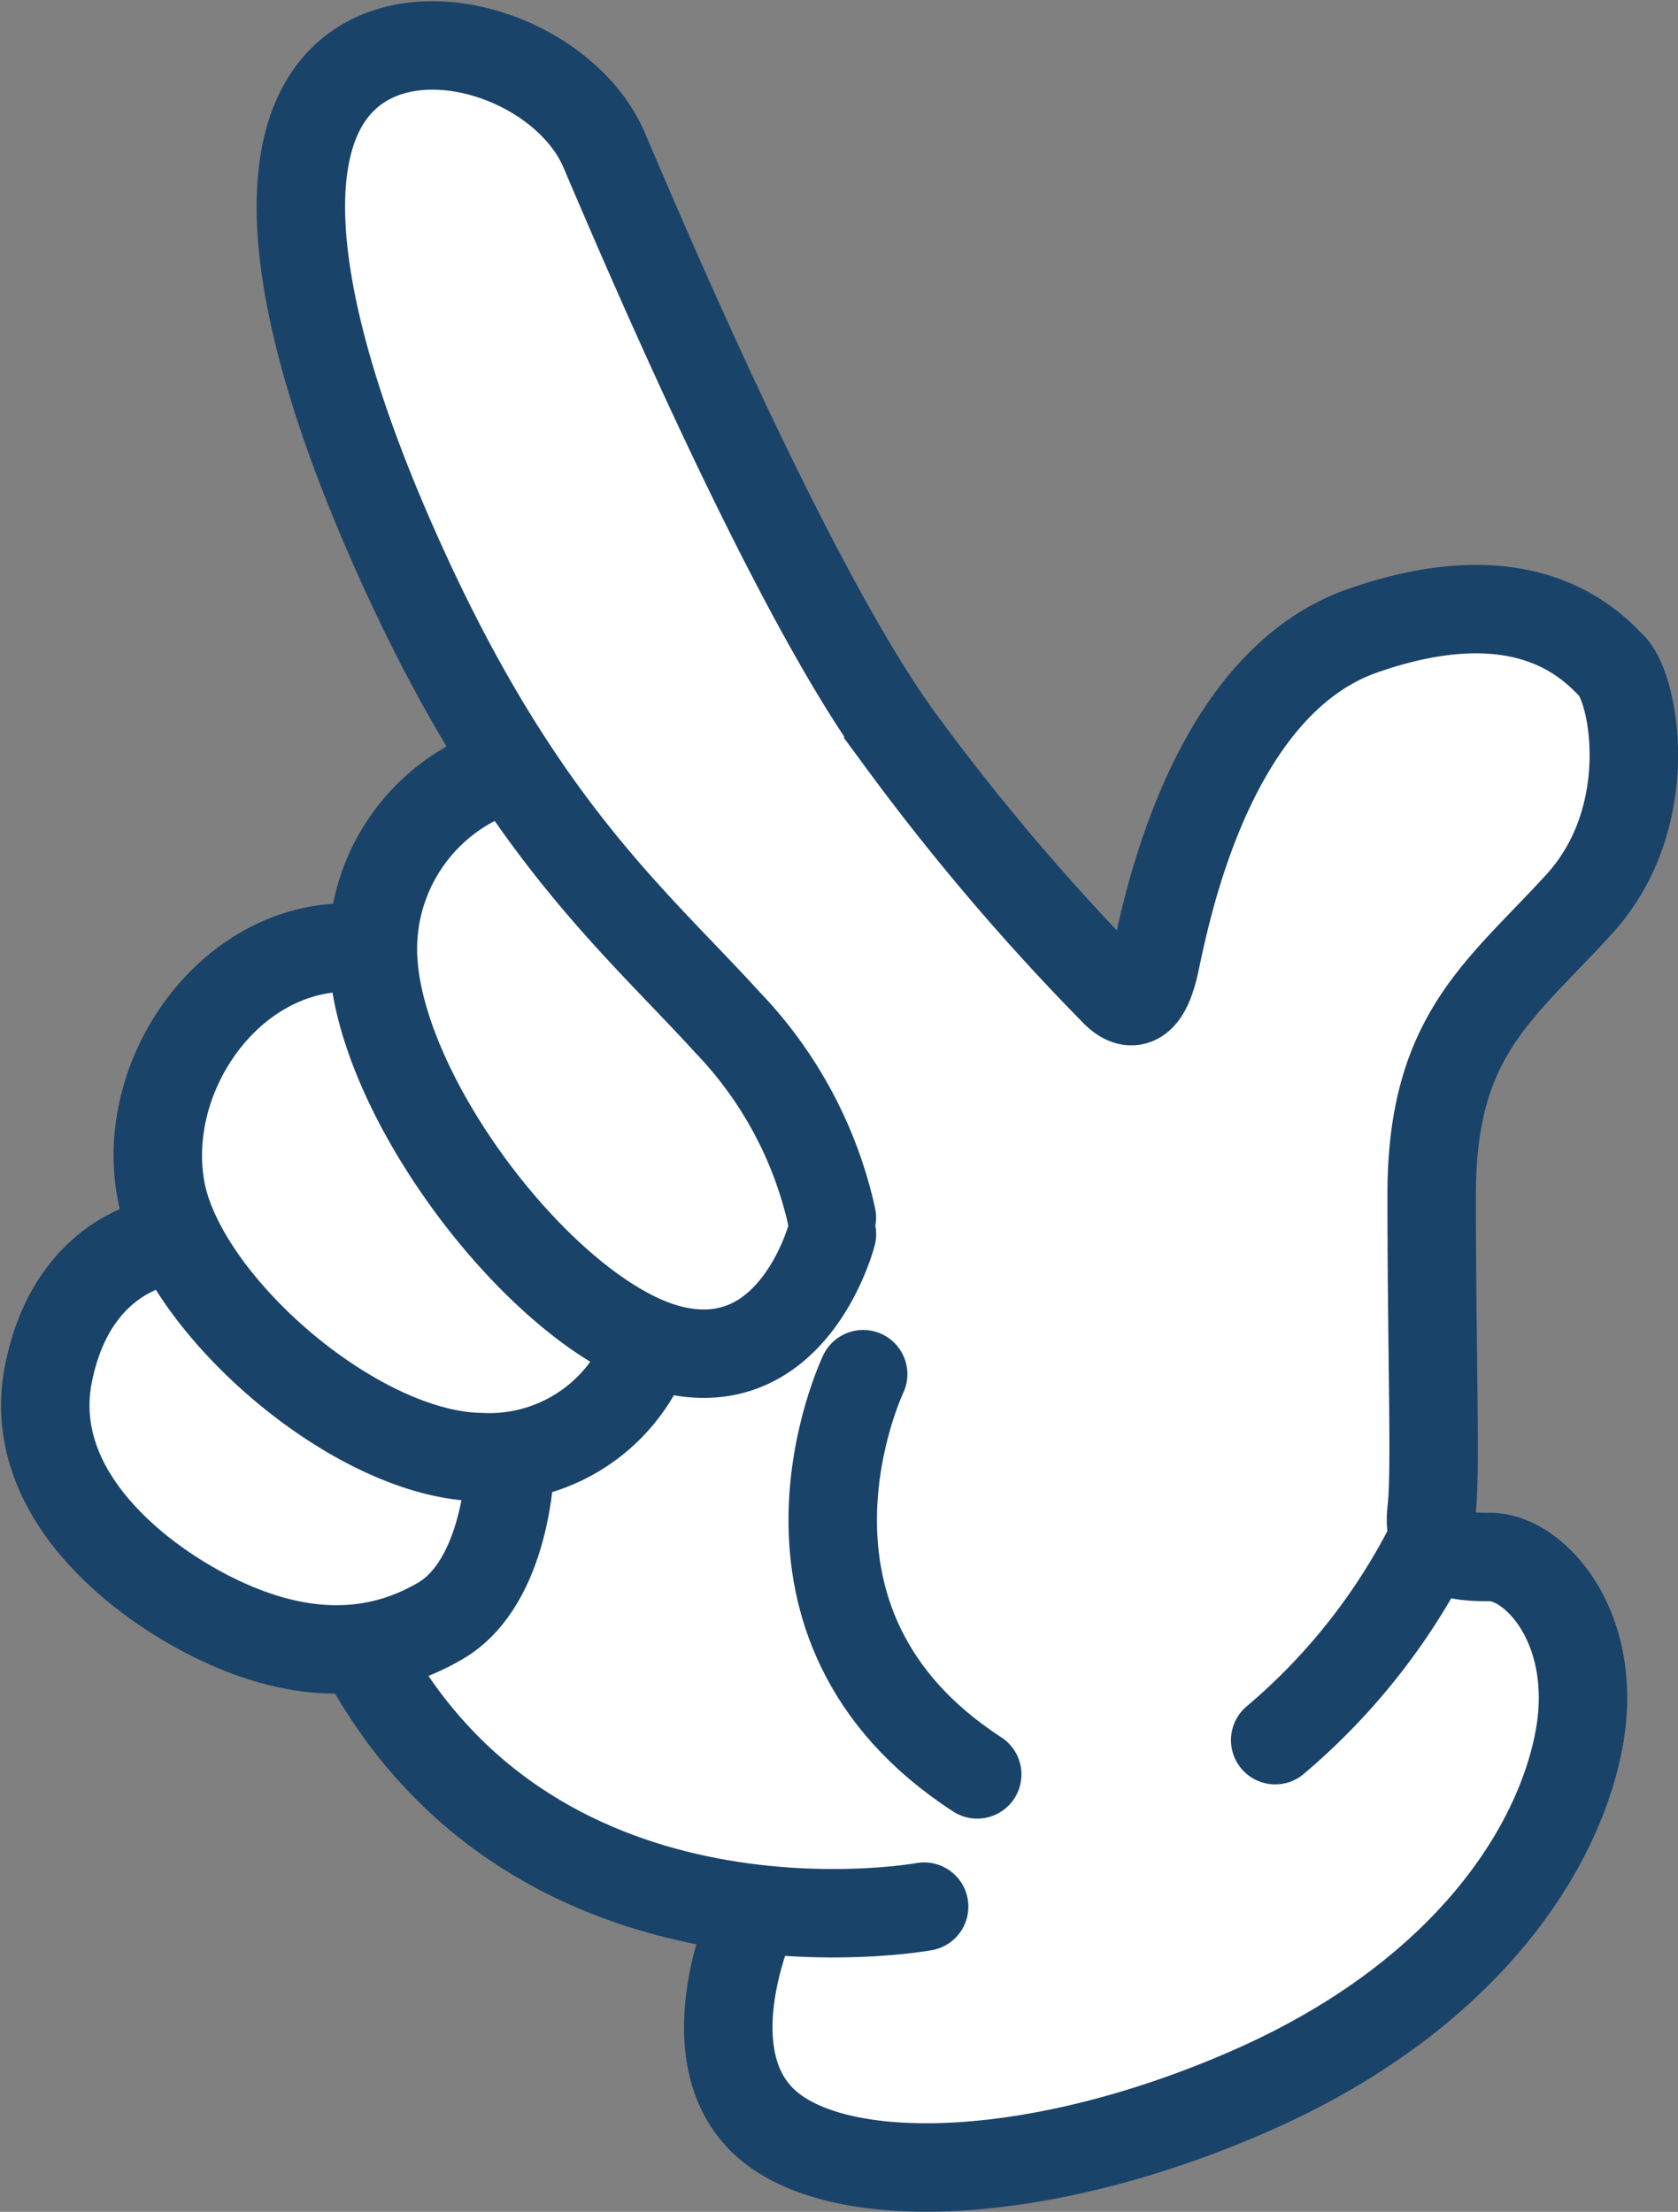 <svg xmlns="http://www.w3.org/2000/svg" width="56.909" height="75.024" viewBox="0 0 56.909 75.024"><rect x="0" y="0" width="56.909" height="75.024" fill="#808080" stroke="none"/><g transform="translate(-450.359 -5755.842)"><path d="M500.232,5808.71a3.419,3.419,0,0,1,3.276,2.246c1.138,2.467.388,7.11-1.612,9.15s-6.857,7.679-14.946,8.783-10.455-.852-10.455-.852l-1.331-3.326.7-3.89-7.992-2.945-3.544-3.982-1.609-2.146-4.608-.836-2.461-1.423-2.764-2.906-.633-4.045,1.408-3.174,2.282-1.484v-3.94l2.167-4.369,2.354-1.23,2.46-.54,1.4-3.617,1.963-1.535,1.373-.645-3.542-7.086L461.17,5767v-5.619l1.41-3.111,3.051-.911,3.322.911,2.4,2.861,2.715,6.086,4.06,8.695,4.841,7.355,4.781,5.423,1.256.876,1.183-3.428,3.644-7.295,2.951-1.337,3.523-.958,2.805.413,2.242,1.882.548,2.537-1.073,4.344-2.809,2.675-2.572,4.72v2.69l-.548,5.739v3.793l.306,2.041Z" transform="translate(-0.19)" fill="#fff"/><path d="M494.061,5882.879s-13.076,2.4-18.975-8.5" transform="translate(-12.36 -62.366)" fill="none" stroke="#1a4369" stroke-linecap="round" stroke-width="3"/><path d="M455.861,5844.313s-3.035.367-3.856,4.449,3.119,7.121,5.823,8.394,5.223,1.323,7.474,0,2.356-5.242,2.356-5.242" transform="translate(0 -46.34)" fill="none" stroke="#1a4369" stroke-linecap="round" stroke-width="3"/><path d="M476.571,5836.761A5.735,5.735,0,0,1,471,5840.2c-4.268-.076-10.122-5.217-10.827-9.069s2.259-8.151,6.23-8.214" transform="translate(-4.358 -34.935)" fill="none" stroke="#1a4369" stroke-linecap="round" stroke-width="3"/><path d="M480.005,5810.063a6.4,6.4,0,0,0-4.315,6.367c.237,4.931,6.012,12.313,10.161,13.286s5.4-3.927,5.4-3.927" transform="translate(-12.677 -28.086)" fill="none" stroke="#1a4369" stroke-linecap="round" stroke-width="3"/><path d="M488.462,5797.161a13.842,13.842,0,0,0-3.526-6.605c-3.052-3.354-6.814-6.437-10.761-14.894s-4.8-14.569-2.338-17.07,7.58-.73,8.9,2.359,6.392,15.071,10.1,20.081a77.841,77.841,0,0,0,7.144,8.4c.678.744,1.124.376,1.4-.734s1.631-9.535,7.085-11.441,7.7.419,8.463,1.215,1.556,5.125-1.124,8.063-5,4.438-5,9.837.147,9.4,0,10.686.431,1.635,1.958,1.617,3.739,2.409,3.042,6.172-3.875,8.741-11.125,11.93-14.124,3.353-16.544,1.028-.388-6.859-.388-6.859" transform="translate(-9.891 -0.022)" fill="none" stroke="#1a4369" stroke-linecap="round" stroke-width="3"/><path d="M546.413,5866.479a21.361,21.361,0,0,1-5.208,6.54" transform="translate(-47.598 -58.153)" fill="none" stroke="#1a4369" stroke-linecap="round" stroke-width="3"/><path d="M509.108,5852.9s-4.042,8.443,3.868,13.575" transform="translate(-29.475 -50.447)" fill="none" stroke="#1a4369" stroke-linecap="round" stroke-width="3"/></g></svg>